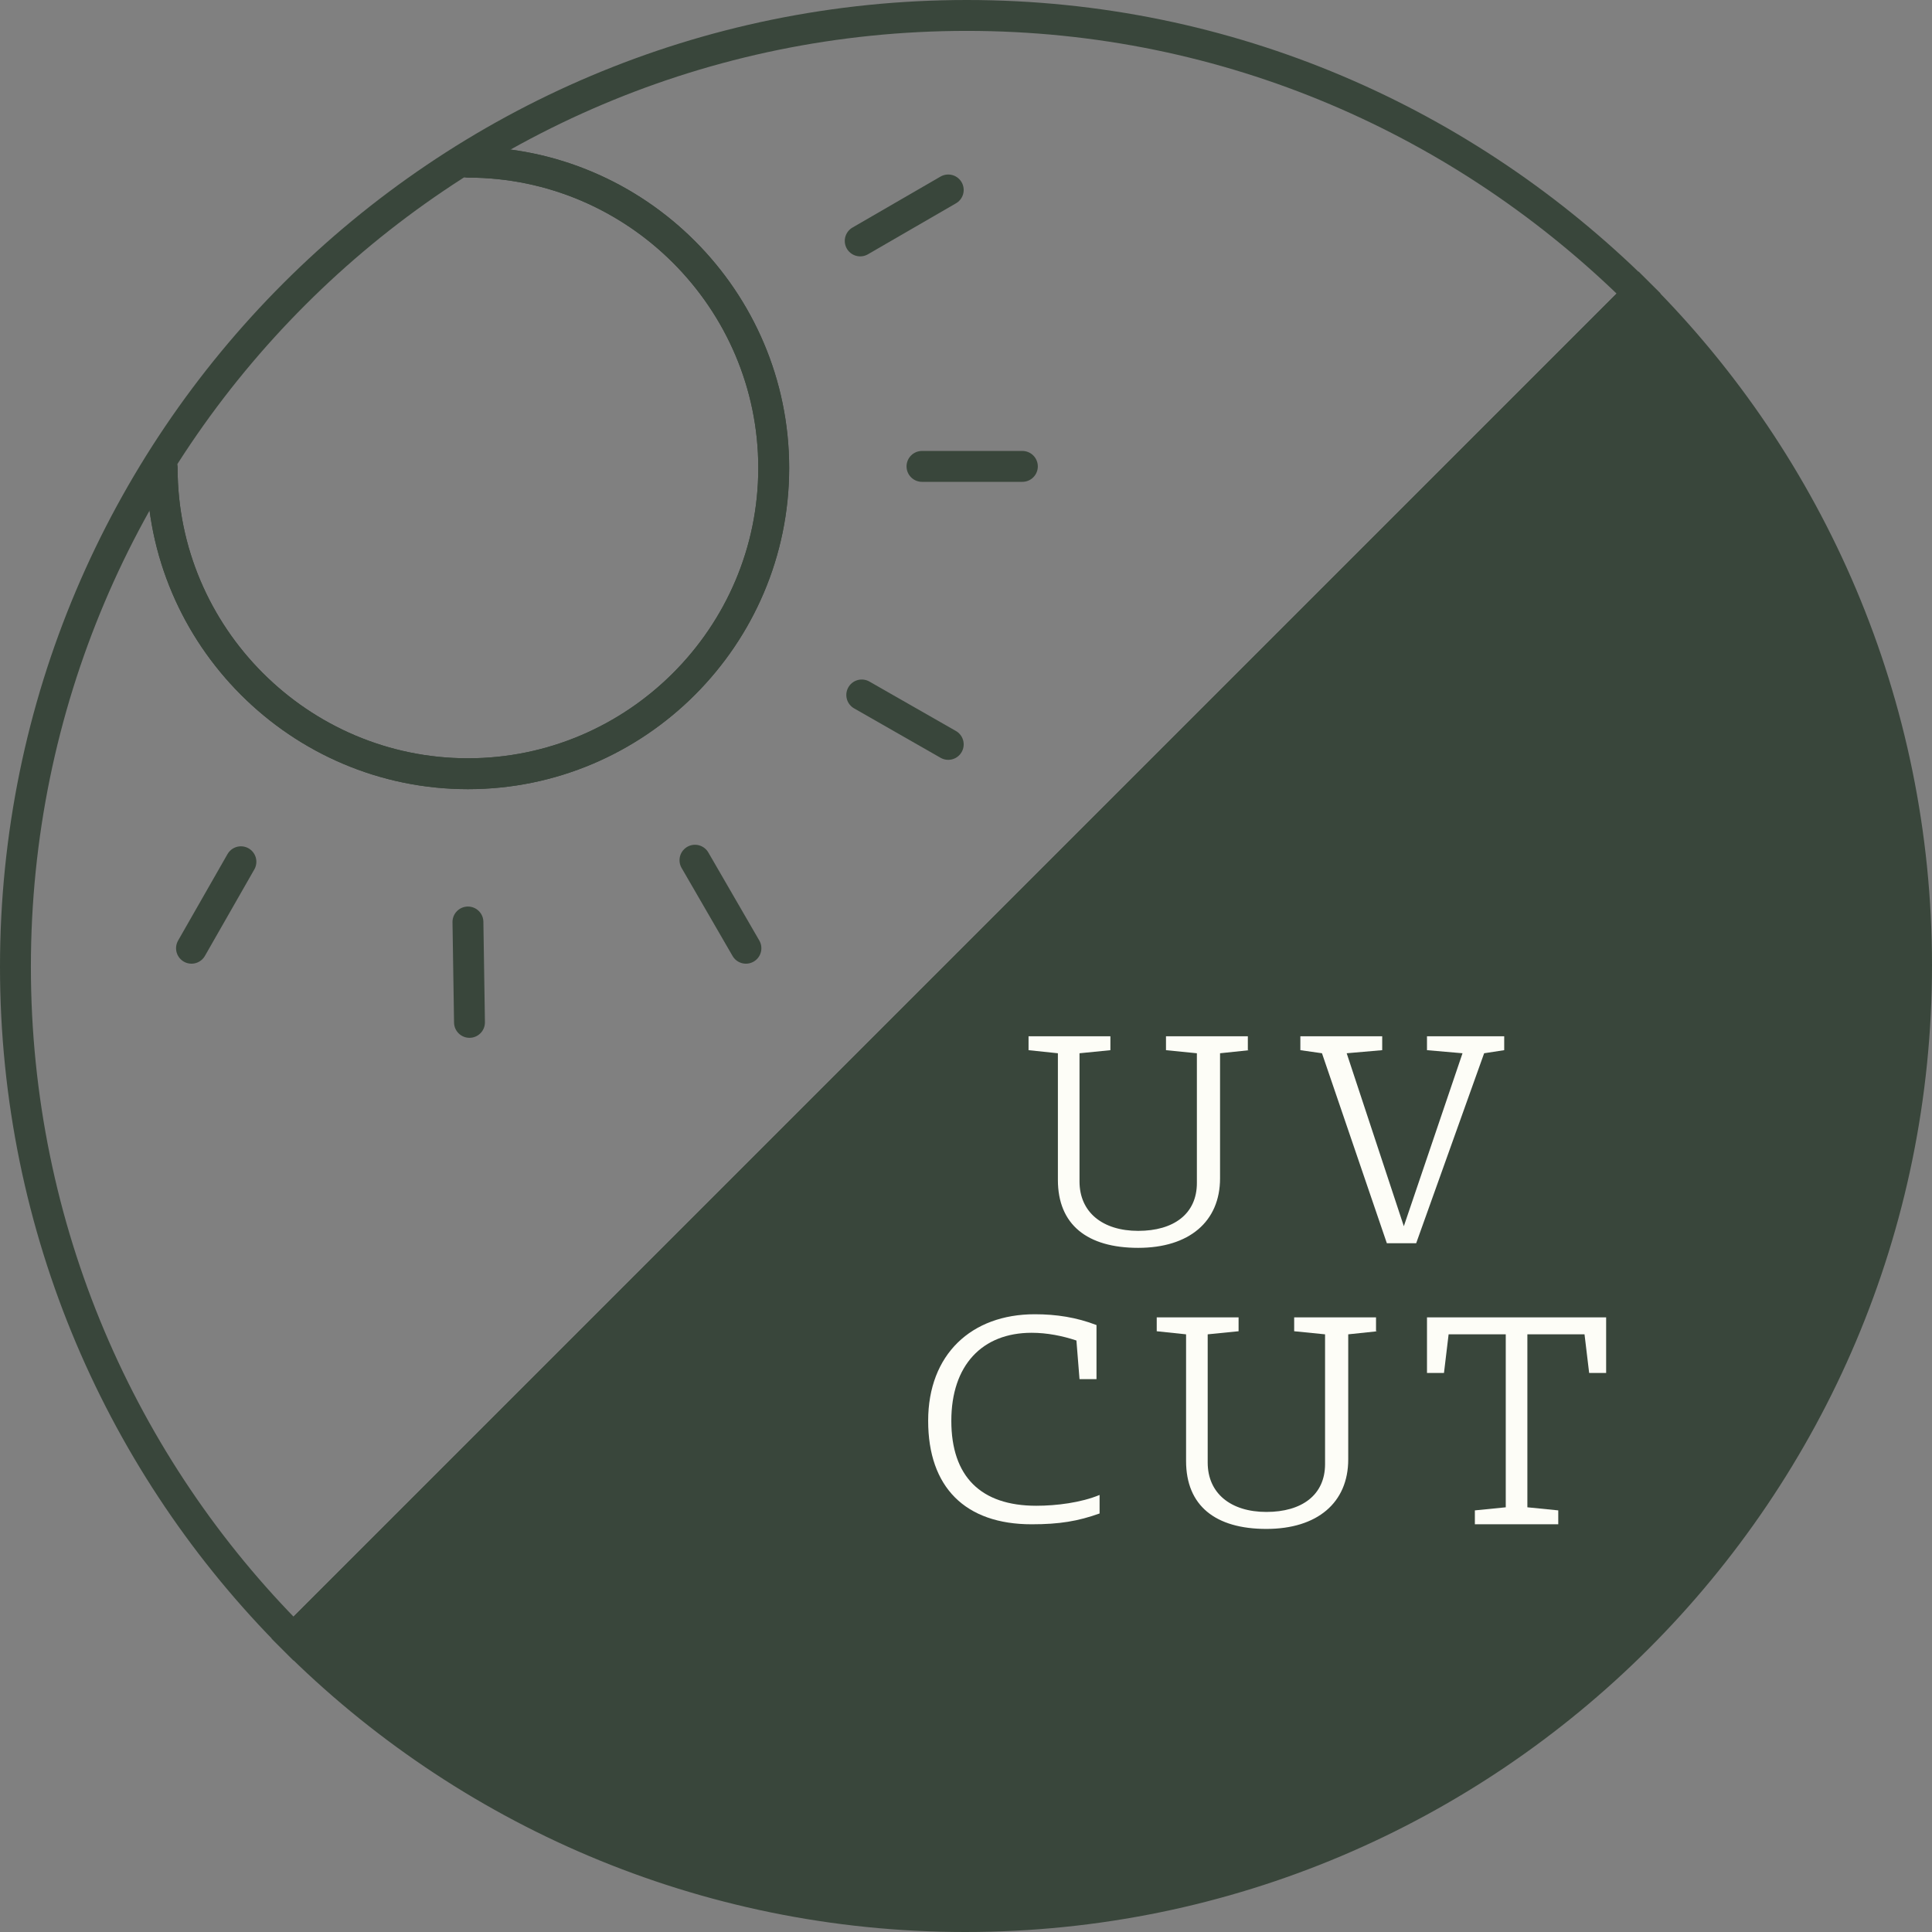 <?xml version="1.0" encoding="UTF-8"?>
<svg id="_レイヤー_2" data-name="レイヤー 2" xmlns="http://www.w3.org/2000/svg" viewBox="0 0 12.51 12.51">
  <rect x="0" y="0" width="12.51" height="12.51" fill="#808080" stroke="none"/>
  <defs>
    <style>
      .cls-1 {
        fill: #fdfdf7;
      }

      .cls-2 {
        fill: #39463b;
      }

      .cls-2, .cls-3 {
        stroke: #39463b;
        stroke-linecap: round;
        stroke-miterlimit: 10;
        stroke-width: .2px;
      }

      .cls-3 {
        fill: none;
      }
    </style>
  </defs>
  <g id="design">
    <g>
      <path class="cls-3" d="M6.26.1C2.86.1.1,2.86.1,6.26c0,1.7.69,3.24,1.8,4.35L10.61,1.9C9.49.79,7.96.1,6.26.1Z"/>
      <path class="cls-2" d="M1.9,10.61c1.11,1.11,2.65,1.8,4.35,1.8,3.4,0,6.16-2.76,6.16-6.16,0-1.7-.69-3.24-1.8-4.35L1.9,10.61Z"/>
      <g>
        <path class="cls-3" d="M3.03,1.05c1.09,0,1.98.89,1.98,1.98s-.89,1.98-1.98,1.98-1.98-.89-1.98-1.98"/>
        <path class="cls-3" d="M3.03,1.05c1.09,0,1.98.89,1.98,1.98s-.89,1.98-1.98,1.98-1.98-.89-1.98-1.98"/>
        <line class="cls-3" x1="1.56" y1="5.58" x2="1.24" y2="6.14"/>
        <line class="cls-3" x1="3.03" y1="5.97" x2="3.04" y2="6.62"/>
        <line class="cls-3" x1="4.5" y1="5.57" x2="4.83" y2="6.14"/>
        <line class="cls-3" x1="5.58" y1="4.5" x2="6.14" y2="4.82"/>
        <line class="cls-3" x1="5.97" y1="3.02" x2="6.62" y2="3.02"/>
        <line class="cls-3" x1="5.57" y1="1.56" x2="6.14" y2="1.23"/>
      </g>
      <g>
        <path class="cls-1" d="M8.09,6.8l-.19.02v.81c0,.28-.2.45-.53.45s-.52-.15-.52-.44v-.82l-.19-.02v-.09h.53v.09l-.2.02v.83c0,.2.15.32.38.32s.38-.11.38-.31v-.84l-.2-.02v-.09h.53v.09Z"/>
        <path class="cls-1" d="M9.61,6.82l-.44,1.23h-.19l-.42-1.23-.14-.02v-.09h.53v.09l-.23.02.37,1.12.38-1.12-.23-.02v-.09h.5v.09l-.13.02Z"/>
        <path class="cls-1" d="M6.97,8.68c-.09-.03-.19-.05-.29-.05-.32,0-.52.21-.52.57s.19.55.55.55c.13,0,.29-.02.41-.07v.12c-.14.05-.26.07-.44.07-.43,0-.67-.24-.67-.67s.28-.69.69-.69c.14,0,.27.02.4.07v.35h-.11l-.02-.25Z"/>
        <path class="cls-1" d="M8.92,8.62l-.19.02v.81c0,.28-.2.45-.53.45s-.52-.15-.52-.44v-.82l-.19-.02v-.09h.53v.09l-.2.02v.83c0,.2.15.32.38.32s.38-.11.38-.31v-.84l-.2-.02v-.09h.53v.09Z"/>
        <path class="cls-1" d="M10.4,8.89h-.11l-.03-.25h-.37v1.12l.2.02v.09h-.54v-.09l.2-.02v-1.12h-.37l-.03.25h-.11v-.36h1.16v.36Z"/>
      </g>
    </g>
  </g>
</svg>